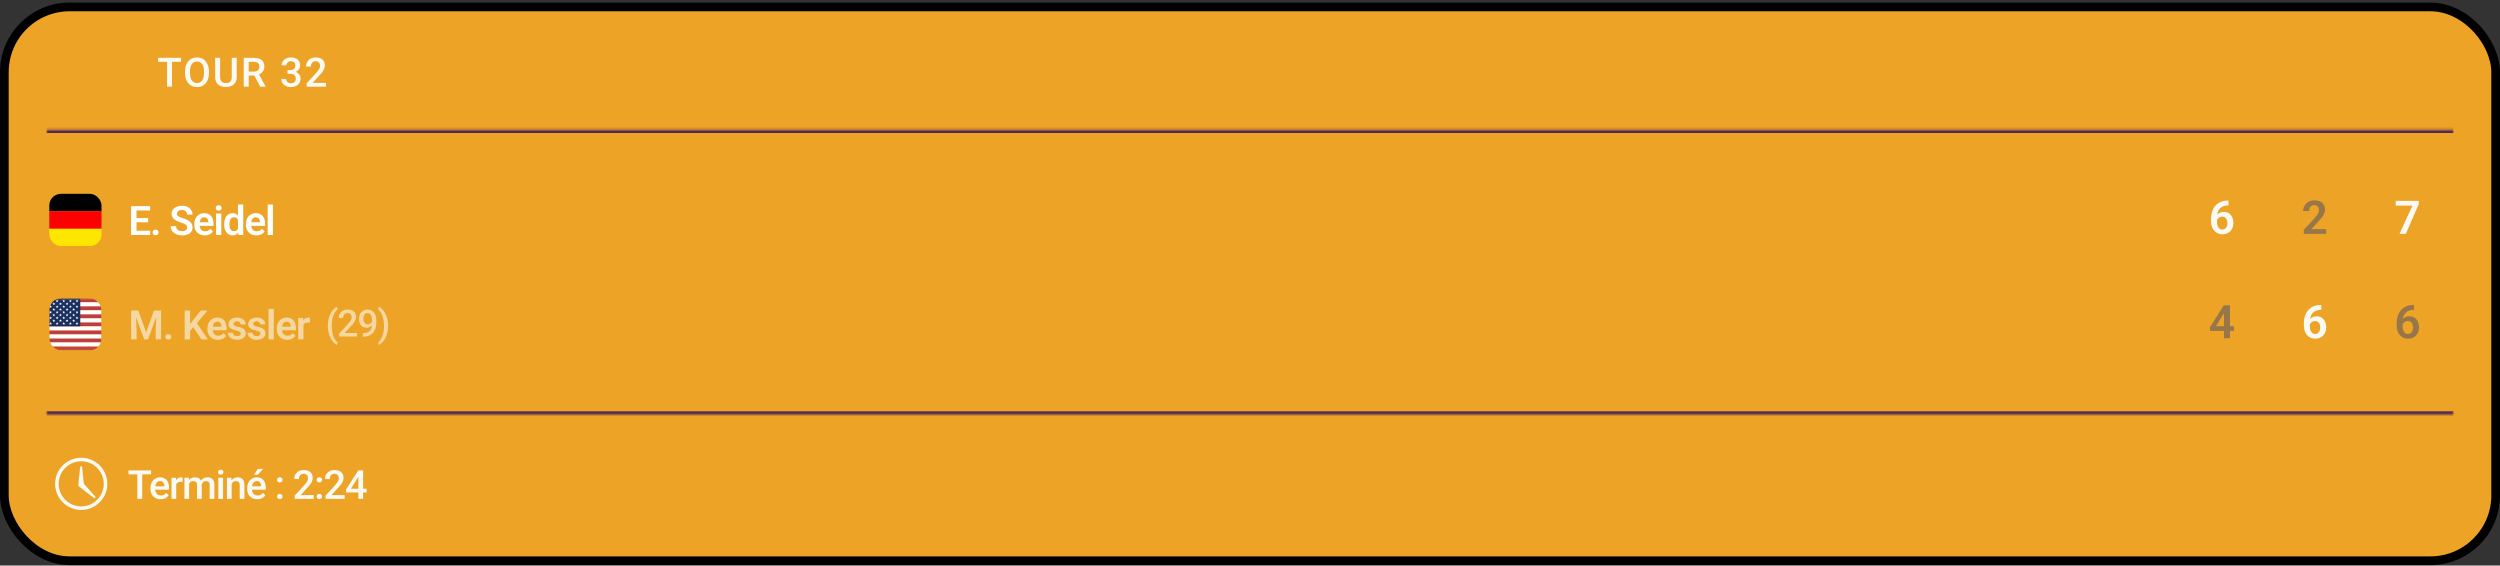 <svg width="862" height="195" viewBox="0 0 862 195" fill="none" xmlns="http://www.w3.org/2000/svg">
<rect x="0" y="0" width="862" height="195" fill="#333333" stroke="none"/>
<rect x="1.5" y="2.39" width="859" height="190.95" rx="22.5" fill="#EDA325"/>
<rect x="1.5" y="2.39" width="859" height="190.95" rx="22.5" stroke="black" stroke-width="3"/>
<path d="M59.305 19.937V29.89H57.603V19.937H59.305ZM62.429 19.937V21.304H54.507V19.937H62.429ZM72.047 24.64V25.187C72.047 25.939 71.949 26.613 71.753 27.21C71.557 27.808 71.277 28.316 70.912 28.735C70.552 29.154 70.119 29.475 69.613 29.699C69.108 29.918 68.547 30.027 67.932 30.027C67.321 30.027 66.763 29.918 66.257 29.699C65.756 29.475 65.32 29.154 64.951 28.735C64.582 28.316 64.295 27.808 64.09 27.21C63.889 26.613 63.789 25.939 63.789 25.187V24.64C63.789 23.888 63.889 23.216 64.09 22.623C64.29 22.026 64.573 21.518 64.938 21.099C65.307 20.675 65.742 20.354 66.243 20.135C66.749 19.912 67.307 19.8 67.918 19.8C68.533 19.8 69.094 19.912 69.6 20.135C70.106 20.354 70.541 20.675 70.905 21.099C71.27 21.518 71.55 22.026 71.746 22.623C71.947 23.216 72.047 23.888 72.047 24.64ZM70.331 25.187V24.627C70.331 24.07 70.276 23.581 70.167 23.157C70.062 22.728 69.905 22.371 69.695 22.084C69.49 21.792 69.237 21.573 68.937 21.427C68.636 21.277 68.296 21.202 67.918 21.202C67.54 21.202 67.203 21.277 66.906 21.427C66.61 21.573 66.357 21.792 66.148 22.084C65.942 22.371 65.785 22.728 65.676 23.157C65.567 23.581 65.512 24.07 65.512 24.627V25.187C65.512 25.743 65.567 26.235 65.676 26.664C65.785 27.092 65.945 27.454 66.154 27.75C66.369 28.042 66.624 28.263 66.92 28.414C67.216 28.559 67.553 28.632 67.932 28.632C68.315 28.632 68.654 28.559 68.95 28.414C69.246 28.263 69.497 28.042 69.702 27.75C69.907 27.454 70.062 27.092 70.167 26.664C70.276 26.235 70.331 25.743 70.331 25.187ZM79.908 19.937H81.617V26.588C81.617 27.345 81.453 27.978 81.125 28.489C80.796 28.999 80.35 29.384 79.785 29.644C79.224 29.899 78.598 30.027 77.905 30.027C77.189 30.027 76.551 29.899 75.991 29.644C75.43 29.384 74.988 28.999 74.665 28.489C74.346 27.978 74.186 27.345 74.186 26.588V19.937H75.895V26.588C75.895 27.067 75.977 27.461 76.141 27.771C76.305 28.076 76.538 28.302 76.838 28.448C77.139 28.594 77.495 28.666 77.905 28.666C78.315 28.666 78.668 28.594 78.964 28.448C79.265 28.302 79.498 28.076 79.662 27.771C79.826 27.461 79.908 27.067 79.908 26.588V19.937ZM84.043 19.937H87.564C88.32 19.937 88.965 20.051 89.498 20.279C90.031 20.507 90.439 20.844 90.722 21.291C91.009 21.733 91.152 22.279 91.152 22.931C91.152 23.428 91.061 23.865 90.879 24.244C90.697 24.622 90.439 24.941 90.106 25.201C89.774 25.456 89.377 25.654 88.917 25.795L88.397 26.048H85.232L85.219 24.688H87.591C88.001 24.688 88.343 24.615 88.616 24.469C88.89 24.323 89.095 24.125 89.231 23.875C89.373 23.619 89.443 23.332 89.443 23.013C89.443 22.667 89.375 22.366 89.238 22.111C89.106 21.851 88.901 21.653 88.623 21.516C88.345 21.375 87.992 21.304 87.564 21.304H85.759V29.89H84.043V19.937ZM89.724 29.89L87.386 25.419L89.184 25.413L91.556 29.801V29.89H89.724ZM99.142 24.169H100.127C100.51 24.169 100.826 24.102 101.077 23.97C101.332 23.838 101.521 23.656 101.644 23.423C101.767 23.191 101.829 22.924 101.829 22.623C101.829 22.309 101.772 22.04 101.658 21.817C101.549 21.589 101.38 21.414 101.152 21.291C100.929 21.168 100.644 21.106 100.298 21.106C100.006 21.106 99.742 21.165 99.505 21.284C99.272 21.398 99.088 21.562 98.951 21.776C98.814 21.985 98.746 22.236 98.746 22.528H97.092C97.092 21.999 97.231 21.53 97.509 21.12C97.787 20.709 98.165 20.388 98.643 20.156C99.126 19.919 99.669 19.8 100.27 19.8C100.913 19.8 101.474 19.907 101.952 20.122C102.435 20.331 102.811 20.646 103.08 21.065C103.349 21.484 103.483 22.004 103.483 22.623C103.483 22.906 103.417 23.193 103.285 23.485C103.153 23.776 102.957 24.043 102.697 24.285C102.437 24.522 102.114 24.715 101.726 24.866C101.339 25.012 100.89 25.084 100.38 25.084H99.142V24.169ZM99.142 25.454V24.551H100.38C100.963 24.551 101.46 24.62 101.87 24.756C102.285 24.893 102.622 25.082 102.882 25.324C103.141 25.561 103.331 25.832 103.449 26.137C103.572 26.442 103.634 26.766 103.634 27.108C103.634 27.573 103.549 27.988 103.381 28.352C103.217 28.712 102.982 29.017 102.677 29.268C102.371 29.519 102.014 29.708 101.603 29.835C101.198 29.963 100.756 30.027 100.277 30.027C99.849 30.027 99.439 29.968 99.047 29.849C98.655 29.731 98.304 29.555 97.994 29.323C97.684 29.086 97.438 28.792 97.256 28.441C97.078 28.085 96.989 27.675 96.989 27.21H98.637C98.637 27.507 98.705 27.769 98.842 27.997C98.983 28.22 99.179 28.395 99.43 28.523C99.685 28.651 99.976 28.714 100.305 28.714C100.651 28.714 100.949 28.653 101.2 28.53C101.451 28.407 101.642 28.224 101.774 27.983C101.911 27.741 101.979 27.45 101.979 27.108C101.979 26.721 101.904 26.406 101.754 26.165C101.603 25.923 101.389 25.745 101.111 25.631C100.833 25.513 100.505 25.454 100.127 25.454H99.142ZM112.397 28.578V29.89H105.725V28.762L108.965 25.228C109.321 24.827 109.601 24.481 109.806 24.189C110.011 23.897 110.155 23.635 110.237 23.403C110.323 23.166 110.367 22.936 110.367 22.712C110.367 22.398 110.307 22.122 110.189 21.885C110.075 21.644 109.906 21.455 109.683 21.318C109.46 21.177 109.188 21.106 108.869 21.106C108.5 21.106 108.19 21.186 107.94 21.345C107.689 21.505 107.5 21.726 107.372 22.008C107.245 22.286 107.181 22.605 107.181 22.965H105.534C105.534 22.387 105.666 21.858 105.93 21.379C106.194 20.896 106.577 20.514 107.078 20.231C107.58 19.944 108.184 19.8 108.89 19.8C109.555 19.8 110.12 19.912 110.585 20.135C111.05 20.359 111.403 20.675 111.645 21.085C111.891 21.496 112.014 21.981 112.014 22.541C112.014 22.851 111.964 23.159 111.864 23.464C111.763 23.77 111.62 24.075 111.433 24.38C111.251 24.681 111.034 24.984 110.784 25.29C110.533 25.59 110.257 25.896 109.956 26.206L107.803 28.578H112.397Z" fill="#FAFAF5"/>
<mask id="mask0_23_7526" style="mask-type:alpha" maskUnits="userSpaceOnUse" x="16" y="154" width="24" height="25">
<path d="M16.5 155.33H39.5V178.33H16.5V155.33Z" fill="#FAFAF5" stroke="#FAFAF5"/>
</mask>
<g mask="url(#mask0_23_7526)">
<path d="M28.302 160.83H27.643L27.003 167.22C26.985 167.425 27.073 167.621 27.239 167.752L32.535 171.83L33 171.397L28.908 166.796L28.302 160.83Z" fill="#FAFAF5"/>
<path d="M28 157.83C23.034 157.83 19 161.864 19 166.83C19 171.795 23.034 175.83 28 175.83C32.965 175.83 37 171.795 37 166.83C37 161.864 32.965 157.83 28 157.83ZM28 174.605C23.712 174.605 20.225 171.118 20.225 166.83C20.225 162.542 23.712 159.055 28 159.055C32.288 159.055 35.775 162.542 35.775 166.83C35.775 171.118 32.288 174.605 28 174.605Z" fill="#FAFAF5"/>
</g>
<path d="M49.027 162.202V172H47.351V162.202H49.027ZM52.102 162.202V163.548H44.303V162.202H52.102ZM55.376 172.135C54.838 172.135 54.351 172.047 53.916 171.872C53.485 171.693 53.117 171.444 52.812 171.125C52.512 170.807 52.281 170.432 52.119 170.001C51.958 169.571 51.877 169.106 51.877 168.609V168.339C51.877 167.77 51.96 167.254 52.126 166.792C52.292 166.33 52.523 165.935 52.819 165.607C53.115 165.275 53.465 165.022 53.869 164.847C54.273 164.672 54.71 164.585 55.181 164.585C55.701 164.585 56.157 164.672 56.547 164.847C56.937 165.022 57.26 165.269 57.516 165.587C57.776 165.901 57.969 166.276 58.095 166.711C58.225 167.146 58.29 167.626 58.29 168.151V168.844H52.664V167.68H56.688V167.552C56.679 167.26 56.621 166.987 56.513 166.731C56.41 166.475 56.251 166.269 56.036 166.112C55.82 165.955 55.533 165.876 55.174 165.876C54.905 165.876 54.665 165.935 54.454 166.051C54.248 166.164 54.075 166.327 53.936 166.543C53.797 166.758 53.689 167.018 53.613 167.323C53.541 167.624 53.505 167.963 53.505 168.339V168.609C53.505 168.927 53.548 169.223 53.633 169.497C53.723 169.766 53.853 170.001 54.024 170.203C54.194 170.405 54.4 170.564 54.643 170.681C54.885 170.793 55.161 170.849 55.47 170.849C55.861 170.849 56.208 170.771 56.513 170.614C56.818 170.457 57.083 170.235 57.307 169.948L58.162 170.775C58.005 171.004 57.801 171.224 57.55 171.435C57.298 171.641 56.991 171.809 56.628 171.939C56.269 172.07 55.852 172.135 55.376 172.135ZM60.763 166.105V172H59.142V164.719H60.689L60.763 166.105ZM62.991 164.672L62.977 166.179C62.879 166.161 62.771 166.148 62.654 166.139C62.542 166.13 62.43 166.125 62.318 166.125C62.04 166.125 61.795 166.166 61.584 166.247C61.373 166.323 61.196 166.435 61.053 166.583C60.914 166.727 60.806 166.902 60.73 167.108C60.654 167.314 60.609 167.545 60.595 167.801L60.225 167.828C60.225 167.37 60.27 166.946 60.36 166.556C60.449 166.166 60.584 165.823 60.763 165.527C60.947 165.23 61.176 164.999 61.45 164.833C61.728 164.667 62.049 164.585 62.412 164.585C62.511 164.585 62.616 164.593 62.728 164.611C62.845 164.629 62.932 164.65 62.991 164.672ZM65.209 166.199V172H63.587V164.719H65.114L65.209 166.199ZM64.946 168.09L64.394 168.084C64.394 167.581 64.457 167.117 64.583 166.691C64.708 166.265 64.892 165.894 65.135 165.58C65.377 165.262 65.677 165.017 66.036 164.847C66.4 164.672 66.819 164.585 67.295 164.585C67.627 164.585 67.929 164.634 68.203 164.733C68.481 164.827 68.721 164.977 68.923 165.183C69.129 165.39 69.286 165.654 69.394 165.977C69.506 166.3 69.562 166.691 69.562 167.148V172H67.941V167.29C67.941 166.935 67.887 166.657 67.779 166.455C67.676 166.253 67.526 166.11 67.328 166.025C67.135 165.935 66.904 165.89 66.635 165.89C66.33 165.89 66.07 165.948 65.855 166.065C65.644 166.182 65.471 166.341 65.336 166.543C65.202 166.745 65.103 166.978 65.04 167.243C64.978 167.507 64.946 167.79 64.946 168.09ZM69.461 167.66L68.701 167.828C68.701 167.388 68.761 166.973 68.883 166.583C69.008 166.188 69.19 165.843 69.428 165.547C69.67 165.246 69.968 165.011 70.323 164.84C70.677 164.67 71.083 164.585 71.541 164.585C71.913 164.585 72.245 164.636 72.537 164.739C72.833 164.838 73.084 164.995 73.29 165.21C73.497 165.426 73.654 165.706 73.761 166.051C73.869 166.392 73.923 166.805 73.923 167.29V172H72.294V167.283C72.294 166.915 72.24 166.63 72.133 166.428C72.03 166.226 71.882 166.087 71.689 166.011C71.496 165.93 71.265 165.89 70.996 165.89C70.744 165.89 70.522 165.937 70.329 166.031C70.141 166.121 69.982 166.249 69.852 166.415C69.722 166.576 69.623 166.762 69.556 166.973C69.493 167.184 69.461 167.413 69.461 167.66ZM76.908 164.719V172H75.279V164.719H76.908ZM75.172 162.808C75.172 162.561 75.252 162.357 75.414 162.196C75.58 162.03 75.809 161.947 76.1 161.947C76.387 161.947 76.614 162.03 76.78 162.196C76.946 162.357 77.029 162.561 77.029 162.808C77.029 163.05 76.946 163.252 76.78 163.414C76.614 163.575 76.387 163.656 76.1 163.656C75.809 163.656 75.58 163.575 75.414 163.414C75.252 163.252 75.172 163.05 75.172 162.808ZM79.873 166.274V172H78.251V164.719H79.778L79.873 166.274ZM79.583 168.09L79.058 168.084C79.063 167.568 79.135 167.094 79.274 166.664C79.417 166.233 79.615 165.863 79.866 165.553C80.121 165.244 80.427 165.006 80.781 164.84C81.135 164.67 81.53 164.585 81.965 164.585C82.315 164.585 82.631 164.634 82.914 164.733C83.201 164.827 83.446 164.982 83.647 165.197C83.854 165.412 84.011 165.693 84.118 166.038C84.226 166.379 84.28 166.798 84.28 167.296V172H82.652V167.29C82.652 166.94 82.6 166.664 82.497 166.462C82.398 166.256 82.252 166.11 82.059 166.025C81.871 165.935 81.635 165.89 81.353 165.89C81.075 165.89 80.826 165.948 80.606 166.065C80.386 166.182 80.2 166.341 80.047 166.543C79.899 166.745 79.785 166.978 79.704 167.243C79.624 167.507 79.583 167.79 79.583 168.09ZM88.725 172.135C88.187 172.135 87.7 172.047 87.265 171.872C86.834 171.693 86.466 171.444 86.161 171.125C85.861 170.807 85.63 170.432 85.468 170.001C85.307 169.571 85.226 169.106 85.226 168.609V168.339C85.226 167.77 85.309 167.254 85.475 166.792C85.641 166.33 85.872 165.935 86.168 165.607C86.464 165.275 86.814 165.022 87.218 164.847C87.622 164.672 88.059 164.585 88.53 164.585C89.05 164.585 89.506 164.672 89.896 164.847C90.286 165.022 90.609 165.269 90.865 165.587C91.125 165.901 91.318 166.276 91.444 166.711C91.574 167.146 91.639 167.626 91.639 168.151V168.844H86.013V167.68H90.037V167.552C90.028 167.26 89.97 166.987 89.862 166.731C89.759 166.475 89.6 166.269 89.385 166.112C89.169 165.955 88.882 165.876 88.523 165.876C88.254 165.876 88.014 165.935 87.803 166.051C87.597 166.164 87.424 166.327 87.285 166.543C87.146 166.758 87.038 167.018 86.962 167.323C86.89 167.624 86.855 167.963 86.855 168.339V168.609C86.855 168.927 86.897 169.223 86.982 169.497C87.072 169.766 87.202 170.001 87.373 170.203C87.543 170.405 87.749 170.564 87.992 170.681C88.234 170.793 88.51 170.849 88.819 170.849C89.21 170.849 89.557 170.771 89.862 170.614C90.168 170.457 90.432 170.235 90.656 169.948L91.511 170.775C91.354 171.004 91.15 171.224 90.899 171.435C90.647 171.641 90.34 171.809 89.977 171.939C89.618 172.07 89.201 172.135 88.725 172.135ZM87.595 163.69L88.907 161.664H90.737L88.907 163.69H87.595ZM95.516 171.193C95.516 170.941 95.601 170.73 95.772 170.56C95.942 170.385 96.173 170.298 96.465 170.298C96.761 170.298 96.992 170.385 97.158 170.56C97.328 170.73 97.414 170.941 97.414 171.193C97.414 171.444 97.328 171.655 97.158 171.825C96.992 171.996 96.761 172.081 96.465 172.081C96.173 172.081 95.942 171.996 95.772 171.825C95.601 171.655 95.516 171.444 95.516 171.193ZM95.523 165.459C95.523 165.208 95.608 164.997 95.778 164.827C95.949 164.652 96.18 164.564 96.472 164.564C96.768 164.564 96.999 164.652 97.165 164.827C97.335 164.997 97.42 165.208 97.42 165.459C97.42 165.711 97.335 165.921 97.165 166.092C96.999 166.262 96.768 166.348 96.472 166.348C96.18 166.348 95.949 166.262 95.778 166.092C95.608 165.921 95.523 165.711 95.523 165.459ZM108.195 170.708V172H101.627V170.89L104.817 167.411C105.167 167.016 105.443 166.675 105.644 166.388C105.846 166.101 105.988 165.843 106.068 165.614C106.154 165.381 106.196 165.154 106.196 164.934C106.196 164.625 106.138 164.353 106.021 164.12C105.909 163.882 105.743 163.696 105.523 163.562C105.304 163.423 105.037 163.353 104.723 163.353C104.359 163.353 104.054 163.432 103.807 163.589C103.561 163.746 103.375 163.963 103.249 164.241C103.123 164.515 103.061 164.829 103.061 165.183H101.439C101.439 164.614 101.569 164.093 101.829 163.622C102.089 163.147 102.466 162.77 102.96 162.492C103.453 162.209 104.047 162.068 104.743 162.068C105.398 162.068 105.954 162.178 106.412 162.398C106.869 162.617 107.217 162.929 107.455 163.333C107.697 163.737 107.818 164.214 107.818 164.766C107.818 165.071 107.769 165.374 107.67 165.675C107.571 165.975 107.43 166.276 107.246 166.576C107.067 166.872 106.853 167.171 106.607 167.471C106.36 167.767 106.089 168.068 105.793 168.373L103.673 170.708H108.195ZM109.154 171.193C109.154 170.941 109.24 170.73 109.41 170.56C109.58 170.385 109.812 170.298 110.103 170.298C110.399 170.298 110.63 170.385 110.796 170.56C110.967 170.73 111.052 170.941 111.052 171.193C111.052 171.444 110.967 171.655 110.796 171.825C110.63 171.996 110.399 172.081 110.103 172.081C109.812 172.081 109.58 171.996 109.41 171.825C109.24 171.655 109.154 171.444 109.154 171.193ZM109.161 165.459C109.161 165.208 109.246 164.997 109.417 164.827C109.587 164.652 109.818 164.564 110.11 164.564C110.406 164.564 110.637 164.652 110.803 164.827C110.973 164.997 111.059 165.208 111.059 165.459C111.059 165.711 110.973 165.921 110.803 166.092C110.637 166.262 110.406 166.348 110.11 166.348C109.818 166.348 109.587 166.262 109.417 166.092C109.246 165.921 109.161 165.711 109.161 165.459ZM118.821 170.708V172H112.254V170.89L115.443 167.411C115.793 167.016 116.069 166.675 116.271 166.388C116.473 166.101 116.614 165.843 116.695 165.614C116.78 165.381 116.823 165.154 116.823 164.934C116.823 164.625 116.764 164.353 116.648 164.12C116.536 163.882 116.37 163.696 116.15 163.562C115.93 163.423 115.663 163.353 115.349 163.353C114.986 163.353 114.681 163.432 114.434 163.589C114.187 163.746 114.001 163.963 113.875 164.241C113.75 164.515 113.687 164.829 113.687 165.183H112.065C112.065 164.614 112.195 164.093 112.456 163.622C112.716 163.147 113.093 162.77 113.586 162.492C114.079 162.209 114.674 162.068 115.369 162.068C116.024 162.068 116.58 162.178 117.038 162.398C117.496 162.617 117.843 162.929 118.081 163.333C118.323 163.737 118.444 164.214 118.444 164.766C118.444 165.071 118.395 165.374 118.296 165.675C118.198 165.975 118.056 166.276 117.872 166.576C117.693 166.872 117.48 167.171 117.233 167.471C116.986 167.767 116.715 168.068 116.419 168.373L114.299 170.708H118.821ZM126.416 168.508V169.8H119.35L119.296 168.824L123.522 162.202H124.821L123.414 164.611L120.985 168.508H126.416ZM125.191 162.202V172H123.569V162.202H125.191Z" fill="#FAFAF5"/>
<mask id="path-7-inside-1_23_7526" fill="white">
<path d="M16 44.83H846V142.83H16V44.83Z"/>
</mask>
<path d="M16 44.83V45.83H846V44.83V43.83H16V44.83ZM846 142.83V141.83H16V142.83V143.83H846V142.83Z" fill="#421959" mask="url(#path-7-inside-1_23_7526)"/>
<g clip-path="url(#clip0_23_7526)">
<g clip-path="url(#clip1_23_7526)">
<g clip-path="url(#clip2_23_7526)">
<g clip-path="url(#clip3_23_7526)">
<path fill-rule="evenodd" clip-rule="evenodd" d="M14 78.83H38V84.83H14V78.83Z" fill="#FFE600"/>
<path fill-rule="evenodd" clip-rule="evenodd" d="M14 66.83H38V72.83H14V66.83Z" fill="black"/>
<path fill-rule="evenodd" clip-rule="evenodd" d="M14 72.83H38V78.83H14V72.83Z" fill="#FF0000"/>
</g>
</g>
</g>
</g>
<g clip-path="url(#clip4_23_7526)">
<path d="M51.787 79.554V81.03H46.495V79.554H51.787ZM47.07 71.077V81.03H45.19V71.077H47.07ZM51.096 75.185V76.628H46.495V75.185H51.096ZM51.766 71.077V72.56H46.495V71.077H51.766ZM52.611 80.148C52.611 79.875 52.704 79.645 52.891 79.458C53.078 79.271 53.331 79.178 53.65 79.178C53.969 79.178 54.222 79.271 54.409 79.458C54.595 79.645 54.689 79.875 54.689 80.148C54.689 80.417 54.595 80.645 54.409 80.832C54.222 81.014 53.969 81.105 53.65 81.105C53.331 81.105 53.078 81.014 52.891 80.832C52.704 80.645 52.611 80.417 52.611 80.148ZM64.506 78.446C64.506 78.255 64.476 78.084 64.417 77.933C64.362 77.778 64.26 77.639 64.11 77.516C63.964 77.389 63.756 77.266 63.487 77.147C63.223 77.024 62.881 76.897 62.462 76.764C61.997 76.619 61.564 76.455 61.163 76.272C60.762 76.09 60.409 75.878 60.104 75.637C59.803 75.395 59.568 75.117 59.4 74.803C59.231 74.484 59.147 74.115 59.147 73.695C59.147 73.285 59.233 72.911 59.406 72.574C59.584 72.237 59.835 71.948 60.158 71.706C60.482 71.46 60.862 71.271 61.3 71.138C61.742 71.006 62.23 70.94 62.763 70.94C63.501 70.94 64.139 71.075 64.677 71.344C65.219 71.612 65.638 71.977 65.935 72.437C66.231 72.898 66.379 73.415 66.379 73.989H64.506C64.506 73.679 64.44 73.406 64.308 73.169C64.18 72.932 63.984 72.745 63.72 72.608C63.46 72.472 63.132 72.403 62.736 72.403C62.353 72.403 62.034 72.46 61.779 72.574C61.528 72.688 61.339 72.843 61.211 73.039C61.088 73.235 61.027 73.454 61.027 73.695C61.027 73.877 61.07 74.041 61.156 74.187C61.243 74.329 61.373 74.463 61.546 74.591C61.719 74.714 61.934 74.83 62.189 74.939C62.448 75.044 62.749 75.149 63.091 75.254C63.638 75.418 64.116 75.6 64.527 75.801C64.941 76.001 65.285 76.229 65.559 76.484C65.837 76.74 66.044 77.027 66.181 77.346C66.322 77.665 66.393 78.027 66.393 78.433C66.393 78.861 66.308 79.244 66.14 79.581C65.971 79.918 65.73 80.205 65.415 80.442C65.101 80.679 64.722 80.859 64.281 80.982C63.843 81.105 63.353 81.167 62.811 81.167C62.328 81.167 61.849 81.103 61.375 80.975C60.906 80.843 60.48 80.647 60.097 80.388C59.714 80.123 59.409 79.791 59.181 79.389C58.953 78.984 58.839 78.51 58.839 77.968H60.726C60.726 78.282 60.776 78.551 60.876 78.774C60.981 78.993 61.127 79.173 61.314 79.314C61.505 79.451 61.728 79.551 61.984 79.615C62.239 79.679 62.514 79.711 62.811 79.711C63.194 79.711 63.508 79.658 63.754 79.554C64.005 79.444 64.192 79.294 64.315 79.102C64.442 78.911 64.506 78.692 64.506 78.446ZM70.608 81.167C70.047 81.167 69.543 81.076 69.097 80.893C68.65 80.711 68.27 80.458 67.955 80.135C67.645 79.806 67.406 79.426 67.237 78.993C67.073 78.555 66.991 78.086 66.991 77.585V77.311C66.991 76.742 67.073 76.225 67.237 75.76C67.401 75.29 67.634 74.887 67.935 74.55C68.236 74.212 68.596 73.953 69.015 73.77C69.434 73.588 69.897 73.497 70.403 73.497C70.927 73.497 71.389 73.586 71.79 73.763C72.191 73.937 72.526 74.183 72.795 74.502C73.064 74.821 73.267 75.204 73.403 75.65C73.54 76.092 73.609 76.582 73.609 77.12V77.879H67.812V76.635H71.831V76.498C71.822 76.211 71.767 75.949 71.667 75.712C71.567 75.47 71.412 75.279 71.202 75.138C70.993 74.992 70.722 74.919 70.389 74.919C70.12 74.919 69.885 74.978 69.685 75.097C69.489 75.21 69.325 75.375 69.192 75.589C69.065 75.798 68.969 76.049 68.905 76.341C68.842 76.632 68.81 76.956 68.81 77.311V77.585C68.81 77.895 68.851 78.182 68.933 78.446C69.019 78.71 69.145 78.941 69.309 79.137C69.477 79.328 69.678 79.478 69.91 79.588C70.147 79.693 70.416 79.745 70.717 79.745C71.095 79.745 71.437 79.672 71.742 79.526C72.052 79.376 72.321 79.155 72.549 78.863L73.458 79.806C73.303 80.034 73.094 80.253 72.829 80.463C72.57 80.672 72.255 80.843 71.886 80.975C71.517 81.103 71.091 81.167 70.608 81.167ZM76.312 73.634V81.03H74.501V73.634H76.312ZM74.378 71.699C74.378 71.43 74.469 71.207 74.651 71.029C74.838 70.851 75.089 70.763 75.403 70.763C75.718 70.763 75.966 70.851 76.148 71.029C76.335 71.207 76.429 71.43 76.429 71.699C76.429 71.963 76.335 72.184 76.148 72.362C75.966 72.54 75.718 72.629 75.403 72.629C75.089 72.629 74.838 72.54 74.651 72.362C74.469 72.184 74.378 71.963 74.378 71.699ZM82.052 79.458V70.53H83.87V81.03H82.23L82.052 79.458ZM77.301 77.421V77.277C77.301 76.712 77.365 76.199 77.492 75.739C77.624 75.274 77.816 74.876 78.066 74.543C78.317 74.21 78.62 73.953 78.975 73.77C79.336 73.588 79.743 73.497 80.199 73.497C80.641 73.497 81.026 73.586 81.355 73.763C81.687 73.941 81.97 74.194 82.202 74.522C82.439 74.85 82.628 75.24 82.769 75.691C82.911 76.138 83.013 76.63 83.077 77.168V77.558C83.013 78.082 82.911 78.562 82.769 79C82.628 79.437 82.439 79.82 82.202 80.148C81.97 80.472 81.687 80.722 81.355 80.9C81.022 81.078 80.632 81.167 80.186 81.167C79.734 81.167 79.329 81.073 78.969 80.887C78.613 80.7 78.31 80.438 78.059 80.1C77.813 79.763 77.624 79.367 77.492 78.911C77.365 78.455 77.301 77.959 77.301 77.421ZM79.112 77.277V77.421C79.112 77.74 79.14 78.038 79.194 78.316C79.249 78.594 79.338 78.84 79.461 79.055C79.584 79.264 79.741 79.428 79.933 79.547C80.129 79.665 80.365 79.725 80.644 79.725C80.999 79.725 81.291 79.647 81.519 79.492C81.751 79.333 81.931 79.116 82.059 78.843C82.186 78.565 82.268 78.252 82.305 77.906V76.833C82.286 76.559 82.239 76.306 82.161 76.074C82.088 75.842 81.983 75.641 81.847 75.472C81.715 75.304 81.55 75.172 81.355 75.076C81.159 74.98 80.926 74.933 80.657 74.933C80.379 74.933 80.142 74.994 79.946 75.117C79.75 75.236 79.591 75.402 79.468 75.616C79.345 75.83 79.254 76.079 79.194 76.361C79.14 76.644 79.112 76.949 79.112 77.277ZM88.406 81.167C87.846 81.167 87.342 81.076 86.895 80.893C86.449 80.711 86.068 80.458 85.754 80.135C85.444 79.806 85.205 79.426 85.036 78.993C84.872 78.555 84.79 78.086 84.79 77.585V77.311C84.79 76.742 84.872 76.225 85.036 75.76C85.2 75.29 85.433 74.887 85.733 74.55C86.034 74.212 86.394 73.953 86.813 73.77C87.233 73.588 87.695 73.497 88.201 73.497C88.725 73.497 89.188 73.586 89.589 73.763C89.99 73.937 90.325 74.183 90.594 74.502C90.862 74.821 91.065 75.204 91.202 75.65C91.339 76.092 91.407 76.582 91.407 77.12V77.879H85.61V76.635H89.63V76.498C89.621 76.211 89.566 75.949 89.466 75.712C89.365 75.47 89.21 75.279 89.001 75.138C88.791 74.992 88.52 74.919 88.187 74.919C87.918 74.919 87.684 74.978 87.483 75.097C87.287 75.21 87.123 75.375 86.991 75.589C86.864 75.798 86.768 76.049 86.704 76.341C86.64 76.632 86.608 76.956 86.608 77.311V77.585C86.608 77.895 86.649 78.182 86.731 78.446C86.818 78.71 86.943 78.941 87.107 79.137C87.276 79.328 87.476 79.478 87.709 79.588C87.946 79.693 88.215 79.745 88.516 79.745C88.894 79.745 89.236 79.672 89.541 79.526C89.851 79.376 90.12 79.155 90.347 78.863L91.257 79.806C91.102 80.034 90.892 80.253 90.628 80.463C90.368 80.672 90.054 80.843 89.684 80.975C89.315 81.103 88.889 81.167 88.406 81.167ZM94.111 70.53V81.03H92.3V70.53H94.111Z" fill="white"/>
</g>
<path d="M768.097 69.161H768.378V70.825H768.245C767.615 70.825 767.061 70.922 766.581 71.115C766.107 71.307 765.712 71.578 765.394 71.927C765.081 72.271 764.844 72.68 764.683 73.154C764.521 73.622 764.441 74.135 764.441 74.693V76.536C764.441 76.969 764.485 77.349 764.574 77.677C764.667 78 764.795 78.273 764.956 78.497C765.123 78.716 765.316 78.88 765.534 78.99C765.758 79.099 766.003 79.154 766.269 79.154C766.534 79.154 766.774 79.099 766.988 78.99C767.201 78.88 767.383 78.727 767.534 78.529C767.691 78.325 767.808 78.088 767.886 77.818C767.969 77.547 768.011 77.25 768.011 76.927C768.011 76.609 767.972 76.315 767.894 76.044C767.816 75.773 767.701 75.536 767.55 75.333C767.399 75.125 767.212 74.966 766.988 74.857C766.769 74.742 766.519 74.685 766.238 74.685C765.873 74.685 765.548 74.771 765.261 74.943C764.975 75.109 764.748 75.328 764.581 75.599C764.415 75.87 764.324 76.156 764.308 76.458L763.613 76.115C763.639 75.672 763.732 75.266 763.894 74.896C764.061 74.526 764.282 74.203 764.558 73.927C764.839 73.651 765.17 73.437 765.55 73.286C765.936 73.135 766.363 73.06 766.831 73.06C767.373 73.06 767.847 73.164 768.253 73.372C768.659 73.575 768.995 73.854 769.261 74.208C769.532 74.562 769.735 74.971 769.87 75.435C770.006 75.893 770.074 76.377 770.074 76.888C770.074 77.435 769.985 77.945 769.808 78.419C769.636 78.893 769.386 79.307 769.058 79.661C768.73 80.016 768.334 80.292 767.87 80.49C767.407 80.687 766.886 80.786 766.308 80.786C765.699 80.786 765.152 80.672 764.667 80.443C764.188 80.213 763.777 79.896 763.433 79.49C763.089 79.083 762.826 78.609 762.644 78.068C762.462 77.526 762.37 76.94 762.37 76.31V75.482C762.37 74.591 762.493 73.763 762.738 72.997C762.982 72.232 763.344 71.562 763.824 70.99C764.308 70.411 764.907 69.963 765.62 69.646C766.334 69.323 767.159 69.161 768.097 69.161Z" fill="#FAFAF5"/>
<path opacity="0.6" d="M802.053 79.005V80.63H794.35V79.24L798.045 75.247C798.431 74.81 798.735 74.43 798.959 74.107C799.183 73.784 799.342 73.492 799.436 73.232C799.535 72.966 799.584 72.713 799.584 72.474C799.584 72.125 799.522 71.82 799.397 71.56C799.272 71.294 799.09 71.088 798.85 70.943C798.616 70.797 798.327 70.724 797.983 70.724C797.603 70.724 797.277 70.812 797.006 70.99C796.741 71.161 796.537 71.401 796.397 71.708C796.261 72.016 796.194 72.367 796.194 72.763H794.123C794.123 72.091 794.28 71.479 794.592 70.927C794.905 70.37 795.353 69.924 795.936 69.591C796.519 69.258 797.212 69.091 798.014 69.091C798.795 69.091 799.457 69.221 799.998 69.482C800.54 69.737 800.952 70.102 801.233 70.575C801.514 71.049 801.655 71.615 801.655 72.271C801.655 72.635 801.595 72.995 801.475 73.349C801.355 73.703 801.186 74.055 800.967 74.404C800.754 74.747 800.498 75.096 800.202 75.45C799.905 75.805 799.574 76.167 799.209 76.536L796.991 79.005H802.053Z" fill="#5E5861"/>
<path d="M833.995 69.255V70.38L829.527 80.63H827.347L831.816 70.88H826.034V69.255H833.995Z" fill="#FAFAF5"/>
<g clip-path="url(#clip5_23_7526)">
<g clip-path="url(#clip6_23_7526)">
<g clip-path="url(#clip7_23_7526)">
<g clip-path="url(#clip8_23_7526)">
<mask id="mask1_23_7526" style="mask-type:luminance" maskUnits="userSpaceOnUse" x="14" y="102" width="24" height="19">
<path d="M14 102.83H38V120.83H14V102.83Z" fill="white"/>
</mask>
<g mask="url(#mask1_23_7526)">
<path fill-rule="evenodd" clip-rule="evenodd" d="M14 102.83H48.2V104.215H14V102.83ZM14 105.599H48.2V106.984H14V105.599ZM14 108.369H48.2V109.753H14V108.369ZM14 111.138H48.2V112.523H14V111.138ZM14 113.907H48.2V115.292H14V113.907ZM14 116.676H48.2V118.061H14V116.676ZM14 119.446H48.2V120.83H14V119.446Z" fill="#BD3D44"/>
<path fill-rule="evenodd" clip-rule="evenodd" d="M14 104.215H48.2V105.599H14V104.215ZM14 106.984H48.2V108.369H14V106.984ZM14 109.753H48.2V111.138H14V109.753ZM14 112.523H48.2V113.907H14V112.523ZM14 115.292H48.2V116.676H14V115.292ZM14 118.061H48.2V119.446H14V118.061Z" fill="white"/>
<path fill-rule="evenodd" clip-rule="evenodd" d="M14 102.83H27.68V112.522H14V102.83Z" fill="#192F5D"/>
<path fill-rule="evenodd" clip-rule="evenodd" d="M15.14 103.245L15.264 103.628H15.667L15.341 103.865L15.466 104.248L15.14 104.011L14.814 104.248L14.939 103.865L14.613 103.628H15.016L15.14 103.245ZM17.42 103.245L17.544 103.628H17.947L17.622 103.865L17.746 104.248L17.42 104.011L17.094 104.248L17.219 103.865L16.893 103.628H17.296L17.42 103.245ZM19.7 103.245L19.825 103.628H20.227L19.901 103.865L20.026 104.248L19.7 104.011L19.374 104.248L19.499 103.865L19.173 103.628H19.576L19.7 103.245ZM21.98 103.245L22.105 103.628H22.507L22.181 103.865L22.306 104.248L21.98 104.011L21.654 104.248L21.779 103.865L21.453 103.628H21.856L21.98 103.245ZM24.26 103.245L24.385 103.628H24.787L24.462 103.865L24.586 104.248L24.26 104.011L23.934 104.248L24.059 103.865L23.733 103.628H24.136L24.26 103.245ZM26.54 103.245L26.665 103.628H27.067L26.742 103.865L26.866 104.248L26.54 104.011L26.214 104.248L26.339 103.865L26.013 103.628H26.416L26.54 103.245Z" fill="white"/>
<path fill-rule="evenodd" clip-rule="evenodd" d="M16.28 104.214L16.405 104.597H16.808L16.482 104.834L16.606 105.217L16.28 104.98L15.954 105.217L16.079 104.834L15.753 104.597H16.156L16.28 104.214ZM18.56 104.214L18.685 104.597H19.087L18.762 104.834L18.886 105.217L18.56 104.98L18.234 105.217L18.359 104.834L18.033 104.597H18.436L18.56 104.214ZM20.84 104.214L20.965 104.597H21.367L21.042 104.834L21.166 105.217L20.84 104.98L20.514 105.217L20.639 104.834L20.313 104.597H20.716L20.84 104.214ZM23.12 104.214L23.245 104.597H23.648L23.322 104.834L23.446 105.217L23.12 104.98L22.794 105.217L22.919 104.834L22.593 104.597H22.996L23.12 104.214ZM25.4 104.214L25.525 104.597H25.927L25.602 104.834L25.726 105.217L25.4 104.98L25.074 105.217L25.199 104.834L24.873 104.597H25.276L25.4 104.214Z" fill="white"/>
<path fill-rule="evenodd" clip-rule="evenodd" d="M15.14 105.183L15.264 105.567H15.667L15.341 105.803L15.466 106.186L15.14 105.95L14.814 106.186L14.939 105.803L14.613 105.567H15.016L15.14 105.183ZM17.42 105.183L17.544 105.567H17.947L17.622 105.803L17.746 106.186L17.42 105.95L17.094 106.186L17.219 105.803L16.893 105.567H17.296L17.42 105.183ZM19.7 105.183L19.825 105.567H20.227L19.901 105.803L20.026 106.186L19.7 105.95L19.374 106.186L19.499 105.803L19.173 105.567H19.576L19.7 105.183ZM21.98 105.183L22.105 105.567H22.507L22.181 105.803L22.306 106.186L21.98 105.95L21.654 106.186L21.779 105.803L21.453 105.567H21.856L21.98 105.183ZM24.26 105.183L24.385 105.567H24.787L24.462 105.803L24.586 106.186L24.26 105.95L23.934 106.186L24.059 105.803L23.733 105.567H24.136L24.26 105.183ZM26.54 105.183L26.665 105.567H27.067L26.742 105.803L26.866 106.186L26.54 105.95L26.214 106.186L26.339 105.803L26.013 105.567H26.416L26.54 105.183Z" fill="white"/>
<path fill-rule="evenodd" clip-rule="evenodd" d="M16.28 106.153L16.405 106.536H16.808L16.482 106.773L16.606 107.156L16.28 106.919L15.954 107.156L16.079 106.773L15.753 106.536H16.156L16.28 106.153ZM18.56 106.153L18.685 106.536H19.087L18.762 106.773L18.886 107.156L18.56 106.919L18.234 107.156L18.359 106.773L18.033 106.536H18.436L18.56 106.153ZM20.84 106.153L20.965 106.536H21.367L21.042 106.773L21.166 107.156L20.84 106.919L20.514 107.156L20.639 106.773L20.313 106.536H20.716L20.84 106.153ZM23.12 106.153L23.245 106.536H23.648L23.322 106.773L23.446 107.156L23.12 106.919L22.794 107.156L22.919 106.773L22.593 106.536H22.996L23.12 106.153ZM25.4 106.153L25.525 106.536H25.927L25.602 106.773L25.726 107.156L25.4 106.919L25.074 107.156L25.199 106.773L24.873 106.536H25.276L25.4 106.153Z" fill="white"/>
<path fill-rule="evenodd" clip-rule="evenodd" d="M15.14 107.122L15.264 107.505H15.667L15.341 107.742L15.466 108.125L15.14 107.888L14.814 108.125L14.939 107.742L14.613 107.505H15.016L15.14 107.122ZM17.42 107.122L17.544 107.505H17.947L17.622 107.742L17.746 108.125L17.42 107.888L17.094 108.125L17.219 107.742L16.893 107.505H17.296L17.42 107.122ZM19.7 107.122L19.825 107.505H20.227L19.901 107.742L20.026 108.125L19.7 107.888L19.374 108.125L19.499 107.742L19.173 107.505H19.576L19.7 107.122ZM21.98 107.122L22.105 107.505H22.507L22.181 107.742L22.306 108.125L21.98 107.888L21.654 108.125L21.779 107.742L21.453 107.505H21.856L21.98 107.122ZM24.26 107.122L24.385 107.505H24.787L24.462 107.742L24.586 108.125L24.26 107.888L23.934 108.125L24.059 107.742L23.733 107.505H24.136L24.26 107.122ZM26.54 107.122L26.665 107.505H27.067L26.742 107.742L26.866 108.125L26.54 107.888L26.214 108.125L26.339 107.742L26.013 107.505H26.416L26.54 107.122Z" fill="white"/>
<path fill-rule="evenodd" clip-rule="evenodd" d="M16.28 108.091L16.405 108.474H16.808L16.482 108.711L16.606 109.094L16.28 108.857L15.954 109.094L16.079 108.711L15.753 108.474H16.156L16.28 108.091ZM18.56 108.091L18.685 108.474H19.087L18.762 108.711L18.886 109.094L18.56 108.857L18.234 109.094L18.359 108.711L18.033 108.474H18.436L18.56 108.091ZM20.84 108.091L20.965 108.474H21.367L21.042 108.711L21.166 109.094L20.84 108.857L20.514 109.094L20.639 108.711L20.313 108.474H20.716L20.84 108.091ZM23.12 108.091L23.245 108.474H23.648L23.322 108.711L23.446 109.094L23.12 108.857L22.794 109.094L22.919 108.711L22.593 108.474H22.996L23.12 108.091ZM25.4 108.091L25.525 108.474H25.927L25.602 108.711L25.726 109.094L25.4 108.857L25.074 109.094L25.199 108.711L24.873 108.474H25.276L25.4 108.091Z" fill="white"/>
<path fill-rule="evenodd" clip-rule="evenodd" d="M15.14 109.06L15.264 109.443H15.667L15.341 109.68L15.466 110.063L15.14 109.827L14.814 110.063L14.939 109.68L14.613 109.443H15.016L15.14 109.06ZM17.42 109.06L17.544 109.443H17.947L17.622 109.68L17.746 110.063L17.42 109.827L17.094 110.063L17.219 109.68L16.893 109.443H17.296L17.42 109.06ZM19.7 109.06L19.825 109.443H20.227L19.901 109.68L20.026 110.063L19.7 109.827L19.374 110.063L19.499 109.68L19.173 109.443H19.576L19.7 109.06ZM21.98 109.06L22.105 109.443H22.507L22.181 109.68L22.306 110.063L21.98 109.827L21.654 110.063L21.779 109.68L21.453 109.443H21.856L21.98 109.06ZM24.26 109.06L24.385 109.443H24.787L24.462 109.68L24.586 110.063L24.26 109.827L23.934 110.063L24.059 109.68L23.733 109.443H24.136L24.26 109.06ZM26.54 109.06L26.665 109.443H27.067L26.742 109.68L26.866 110.063L26.54 109.827L26.214 110.063L26.339 109.68L26.013 109.443H26.416L26.54 109.06Z" fill="white"/>
<path fill-rule="evenodd" clip-rule="evenodd" d="M16.28 110.03L16.405 110.413H16.808L16.482 110.65L16.606 111.033L16.28 110.796L15.954 111.033L16.079 110.65L15.753 110.413H16.156L16.28 110.03ZM18.56 110.03L18.685 110.413H19.087L18.762 110.65L18.886 111.033L18.56 110.796L18.234 111.033L18.359 110.65L18.033 110.413H18.436L18.56 110.03ZM20.84 110.03L20.965 110.413H21.367L21.042 110.65L21.166 111.033L20.84 110.796L20.514 111.033L20.639 110.65L20.313 110.413H20.716L20.84 110.03ZM23.12 110.03L23.245 110.413H23.648L23.322 110.65L23.446 111.033L23.12 110.796L22.794 111.033L22.919 110.65L22.593 110.413H22.996L23.12 110.03ZM25.4 110.03L25.525 110.413H25.927L25.602 110.65L25.726 111.033L25.4 110.796L25.074 111.033L25.199 110.65L24.873 110.413H25.276L25.4 110.03Z" fill="white"/>
<path fill-rule="evenodd" clip-rule="evenodd" d="M15.14 110.999L15.264 111.382H15.667L15.341 111.619L15.466 112.002L15.14 111.765L14.814 112.002L14.939 111.619L14.613 111.382H15.016L15.14 110.999ZM17.42 110.999L17.544 111.382H17.947L17.622 111.619L17.746 112.002L17.42 111.765L17.094 112.002L17.219 111.619L16.893 111.382H17.296L17.42 110.999ZM19.7 110.999L19.825 111.382H20.227L19.901 111.619L20.026 112.002L19.7 111.765L19.374 112.002L19.499 111.619L19.173 111.382H19.576L19.7 110.999ZM21.98 110.999L22.105 111.382H22.507L22.181 111.619L22.306 112.002L21.98 111.765L21.654 112.002L21.779 111.619L21.453 111.382H21.856L21.98 110.999ZM24.26 110.999L24.385 111.382H24.787L24.462 111.619L24.586 112.002L24.26 111.765L23.934 112.002L24.059 111.619L23.733 111.382H24.136L24.26 110.999ZM26.54 110.999L26.665 111.382H27.067L26.742 111.619L26.866 112.002L26.54 111.765L26.214 112.002L26.339 111.619L26.013 111.382H26.416L26.54 110.999Z" fill="white"/>
</g>
</g>
</g>
</g>
</g>
<g opacity="0.6" clip-path="url(#clip9_23_7526)">
<path d="M46.041 107.077H47.668L50.389 114.569L53.103 107.077H54.737L51.038 117.03H49.733L46.041 107.077ZM45.221 107.077H46.814L47.101 113.961V117.03H45.221V107.077ZM53.957 107.077H55.557V117.03H53.677V113.961L53.957 107.077ZM56.989 116.148C56.989 115.875 57.083 115.645 57.27 115.458C57.457 115.271 57.709 115.178 58.029 115.178C58.348 115.178 58.6 115.271 58.787 115.458C58.974 115.645 59.068 115.875 59.068 116.148C59.068 116.417 58.974 116.645 58.787 116.832C58.6 117.014 58.348 117.105 58.029 117.105C57.709 117.105 57.457 117.014 57.27 116.832C57.083 116.645 56.989 116.417 56.989 116.148ZM65.556 107.077V117.03H63.676V107.077H65.556ZM71.53 107.077L67.538 111.931L65.255 114.371L64.92 112.546L66.506 110.488L69.227 107.077H71.53ZM69.439 117.03L66.342 112.368L67.689 111.151L71.674 117.03H69.439ZM75.137 117.167C74.576 117.167 74.073 117.076 73.626 116.893C73.179 116.711 72.799 116.458 72.484 116.135C72.174 115.807 71.935 115.426 71.767 114.993C71.603 114.556 71.52 114.086 71.52 113.585V113.311C71.52 112.742 71.603 112.224 71.767 111.76C71.931 111.29 72.163 110.887 72.464 110.55C72.765 110.212 73.125 109.953 73.544 109.77C73.963 109.588 74.426 109.497 74.932 109.497C75.456 109.497 75.918 109.586 76.319 109.764C76.72 109.937 77.055 110.183 77.324 110.502C77.593 110.821 77.796 111.204 77.933 111.65C78.069 112.092 78.138 112.582 78.138 113.12V113.879H72.341V112.635H76.36V112.498C76.351 112.211 76.296 111.949 76.196 111.712C76.096 111.47 75.941 111.279 75.731 111.138C75.522 110.992 75.251 110.919 74.918 110.919C74.649 110.919 74.414 110.978 74.214 111.097C74.018 111.21 73.854 111.375 73.722 111.589C73.594 111.798 73.498 112.049 73.435 112.341C73.371 112.632 73.339 112.956 73.339 113.311V113.585C73.339 113.895 73.38 114.182 73.462 114.446C73.549 114.71 73.674 114.941 73.838 115.137C74.007 115.328 74.207 115.478 74.439 115.588C74.676 115.693 74.945 115.745 75.246 115.745C75.624 115.745 75.966 115.672 76.272 115.526C76.581 115.376 76.85 115.155 77.078 114.863L77.987 115.807C77.832 116.034 77.623 116.253 77.358 116.463C77.099 116.672 76.784 116.843 76.415 116.975C76.046 117.103 75.62 117.167 75.137 117.167ZM82.995 115.007C82.995 114.852 82.954 114.713 82.872 114.59C82.79 114.467 82.635 114.355 82.407 114.255C82.184 114.15 81.856 114.052 81.423 113.961C81.04 113.879 80.687 113.776 80.363 113.653C80.04 113.53 79.762 113.382 79.529 113.209C79.297 113.031 79.115 112.824 78.982 112.587C78.855 112.345 78.791 112.067 78.791 111.753C78.791 111.447 78.857 111.16 78.989 110.891C79.121 110.618 79.313 110.379 79.563 110.174C79.814 109.964 80.119 109.8 80.479 109.682C80.839 109.558 81.245 109.497 81.696 109.497C82.325 109.497 82.865 109.599 83.316 109.805C83.772 110.01 84.121 110.292 84.362 110.652C84.604 111.008 84.725 111.409 84.725 111.855H82.92C82.92 111.659 82.874 111.482 82.783 111.322C82.697 111.163 82.562 111.035 82.38 110.939C82.198 110.839 81.967 110.789 81.689 110.789C81.439 110.789 81.227 110.83 81.054 110.912C80.885 110.994 80.757 111.101 80.671 111.233C80.584 111.365 80.541 111.511 80.541 111.671C80.541 111.789 80.564 111.896 80.609 111.992C80.659 112.083 80.739 112.168 80.849 112.245C80.958 112.322 81.106 112.393 81.293 112.457C81.484 112.521 81.719 112.582 81.997 112.641C82.548 112.751 83.029 112.897 83.439 113.079C83.854 113.257 84.178 113.494 84.41 113.79C84.642 114.086 84.759 114.464 84.759 114.925C84.759 115.253 84.688 115.554 84.547 115.827C84.406 116.096 84.2 116.331 83.932 116.531C83.663 116.732 83.341 116.889 82.968 117.003C82.594 117.112 82.172 117.167 81.703 117.167C81.024 117.167 80.45 117.046 79.98 116.805C79.511 116.558 79.156 116.249 78.914 115.875C78.672 115.497 78.552 115.105 78.552 114.699H80.281C80.295 114.986 80.372 115.216 80.514 115.39C80.655 115.563 80.833 115.688 81.047 115.766C81.266 115.838 81.496 115.875 81.737 115.875C82.011 115.875 82.241 115.838 82.428 115.766C82.615 115.688 82.756 115.585 82.852 115.458C82.947 115.326 82.995 115.175 82.995 115.007ZM89.78 115.007C89.78 114.852 89.739 114.713 89.657 114.59C89.575 114.467 89.42 114.355 89.192 114.255C88.969 114.15 88.641 114.052 88.208 113.961C87.825 113.879 87.472 113.776 87.148 113.653C86.825 113.53 86.547 113.382 86.314 113.209C86.082 113.031 85.9 112.824 85.767 112.587C85.64 112.345 85.576 112.067 85.576 111.753C85.576 111.447 85.642 111.16 85.774 110.891C85.906 110.618 86.098 110.379 86.349 110.174C86.599 109.964 86.904 109.8 87.264 109.682C87.624 109.558 88.03 109.497 88.481 109.497C89.11 109.497 89.65 109.599 90.101 109.805C90.557 110.01 90.906 110.292 91.147 110.652C91.389 111.008 91.51 111.409 91.51 111.855H89.705C89.705 111.659 89.659 111.482 89.568 111.322C89.482 111.163 89.347 111.035 89.165 110.939C88.983 110.839 88.752 110.789 88.475 110.789C88.224 110.789 88.012 110.83 87.839 110.912C87.67 110.994 87.543 111.101 87.456 111.233C87.369 111.365 87.326 111.511 87.326 111.671C87.326 111.789 87.349 111.896 87.394 111.992C87.445 112.083 87.524 112.168 87.634 112.245C87.743 112.322 87.891 112.393 88.078 112.457C88.269 112.521 88.504 112.582 88.782 112.641C89.334 112.751 89.814 112.897 90.225 113.079C90.639 113.257 90.963 113.494 91.195 113.79C91.428 114.086 91.544 114.464 91.544 114.925C91.544 115.253 91.473 115.554 91.332 115.827C91.191 116.096 90.986 116.331 90.717 116.531C90.448 116.732 90.126 116.889 89.753 117.003C89.379 117.112 88.957 117.167 88.488 117.167C87.809 117.167 87.235 117.046 86.766 116.805C86.296 116.558 85.941 116.249 85.699 115.875C85.457 115.497 85.337 115.105 85.337 114.699H87.066C87.08 114.986 87.157 115.216 87.299 115.39C87.44 115.563 87.618 115.688 87.832 115.766C88.051 115.838 88.281 115.875 88.522 115.875C88.796 115.875 89.026 115.838 89.213 115.766C89.4 115.688 89.541 115.585 89.637 115.458C89.732 115.326 89.78 115.175 89.78 115.007ZM94.412 106.53V117.03H92.6V106.53H94.412ZM99.037 117.167C98.476 117.167 97.973 117.076 97.526 116.893C97.079 116.711 96.699 116.458 96.385 116.135C96.075 115.807 95.835 115.426 95.667 114.993C95.503 114.556 95.421 114.086 95.421 113.585V113.311C95.421 112.742 95.503 112.224 95.667 111.76C95.831 111.29 96.063 110.887 96.364 110.55C96.665 110.212 97.025 109.953 97.444 109.77C97.863 109.588 98.326 109.497 98.832 109.497C99.356 109.497 99.818 109.586 100.219 109.764C100.62 109.937 100.955 110.183 101.224 110.502C101.493 110.821 101.696 111.204 101.833 111.65C101.969 112.092 102.038 112.582 102.038 113.12V113.879H96.241V112.635H100.26V112.498C100.251 112.211 100.197 111.949 100.096 111.712C99.996 111.47 99.841 111.279 99.632 111.138C99.422 110.992 99.151 110.919 98.818 110.919C98.549 110.919 98.314 110.978 98.114 111.097C97.918 111.21 97.754 111.375 97.622 111.589C97.494 111.798 97.398 112.049 97.335 112.341C97.271 112.632 97.239 112.956 97.239 113.311V113.585C97.239 113.895 97.28 114.182 97.362 114.446C97.449 114.71 97.574 114.941 97.738 115.137C97.907 115.328 98.107 115.478 98.34 115.588C98.576 115.693 98.845 115.745 99.146 115.745C99.524 115.745 99.866 115.672 100.172 115.526C100.481 115.376 100.75 115.155 100.978 114.863L101.887 115.807C101.732 116.034 101.523 116.253 101.258 116.463C100.999 116.672 100.684 116.843 100.315 116.975C99.946 117.103 99.52 117.167 99.037 117.167ZM104.632 111.144V117.03H102.828V109.634H104.537L104.632 111.144ZM106.881 109.586L106.854 111.267C106.754 111.249 106.64 111.236 106.512 111.226C106.389 111.217 106.273 111.213 106.164 111.213C105.886 111.213 105.642 111.252 105.432 111.329C105.223 111.402 105.047 111.509 104.906 111.65C104.769 111.792 104.664 111.965 104.591 112.17C104.518 112.37 104.477 112.598 104.468 112.853L104.079 112.806C104.079 112.336 104.127 111.901 104.222 111.5C104.318 111.099 104.457 110.748 104.639 110.447C104.822 110.146 105.049 109.914 105.323 109.75C105.601 109.581 105.92 109.497 106.28 109.497C106.38 109.497 106.487 109.506 106.601 109.524C106.72 109.538 106.813 109.558 106.881 109.586Z" fill="#FAFAF5"/>
</g>
<path opacity="0.6" d="M113.029 112.407V112.299C113.029 111.4 113.126 110.585 113.319 109.854C113.517 109.119 113.773 108.476 114.088 107.926C114.403 107.371 114.739 106.913 115.096 106.552C115.458 106.187 115.804 105.924 116.136 105.764L116.439 106.634C116.195 106.815 115.951 107.065 115.707 107.384C115.468 107.703 115.247 108.096 115.046 108.562C114.848 109.025 114.689 109.567 114.567 110.188C114.449 110.806 114.39 111.505 114.39 112.287V112.419C114.39 113.201 114.449 113.902 114.567 114.524C114.689 115.142 114.848 115.684 115.046 116.15C115.247 116.616 115.468 117.011 115.707 117.335C115.951 117.662 116.195 117.923 116.439 118.116L116.136 118.948C115.804 118.784 115.458 118.519 115.096 118.154C114.739 117.793 114.403 117.335 114.088 116.78C113.773 116.23 113.517 115.589 113.319 114.858C113.126 114.123 113.029 113.306 113.029 112.407ZM123.114 114.82V116.03H116.964V114.99L119.951 111.732C120.279 111.363 120.537 111.043 120.726 110.774C120.915 110.506 121.047 110.264 121.123 110.05C121.203 109.831 121.243 109.619 121.243 109.413C121.243 109.123 121.188 108.869 121.079 108.651C120.974 108.428 120.818 108.254 120.613 108.128C120.407 107.997 120.157 107.932 119.863 107.932C119.522 107.932 119.237 108.006 119.006 108.153C118.775 108.3 118.6 108.504 118.483 108.764C118.365 109.02 118.306 109.314 118.306 109.646H116.787C116.787 109.113 116.909 108.625 117.153 108.184C117.397 107.739 117.749 107.386 118.212 107.126C118.674 106.861 119.23 106.729 119.882 106.729C120.495 106.729 121.016 106.832 121.444 107.037C121.873 107.243 122.199 107.535 122.421 107.913C122.648 108.291 122.762 108.739 122.762 109.256C122.762 109.541 122.715 109.825 122.623 110.106C122.53 110.388 122.398 110.669 122.226 110.951C122.058 111.228 121.858 111.508 121.627 111.789C121.396 112.066 121.142 112.348 120.865 112.633L118.88 114.82H123.114ZM125.102 114.833H125.228C125.808 114.833 126.291 114.757 126.677 114.606C127.068 114.45 127.379 114.236 127.61 113.963C127.841 113.69 128.007 113.369 128.108 112.999C128.209 112.629 128.259 112.228 128.259 111.795V110.214C128.259 109.84 128.219 109.512 128.139 109.23C128.064 108.945 127.954 108.707 127.812 108.518C127.673 108.325 127.511 108.18 127.326 108.083C127.146 107.987 126.95 107.939 126.74 107.939C126.509 107.939 126.301 107.991 126.116 108.096C125.936 108.197 125.782 108.338 125.656 108.518C125.534 108.695 125.44 108.903 125.373 109.142C125.31 109.377 125.278 109.63 125.278 109.898C125.278 110.15 125.308 110.394 125.366 110.629C125.429 110.861 125.522 111.066 125.644 111.247C125.766 111.428 125.919 111.571 126.104 111.676C126.289 111.781 126.505 111.833 126.753 111.833C126.988 111.833 127.204 111.789 127.402 111.701C127.599 111.608 127.772 111.484 127.919 111.329C128.066 111.174 128.181 110.999 128.265 110.806C128.349 110.613 128.396 110.415 128.404 110.214L128.984 110.39C128.984 110.709 128.916 111.024 128.782 111.335C128.652 111.642 128.469 111.923 128.234 112.18C128.003 112.432 127.732 112.633 127.421 112.785C127.114 112.936 126.78 113.012 126.419 113.012C125.982 113.012 125.595 112.93 125.259 112.766C124.927 112.598 124.65 112.371 124.427 112.085C124.209 111.799 124.045 111.472 123.936 111.102C123.827 110.732 123.772 110.344 123.772 109.936C123.772 109.495 123.839 109.081 123.974 108.695C124.108 108.308 124.304 107.968 124.56 107.674C124.816 107.376 125.127 107.145 125.492 106.981C125.862 106.813 126.28 106.729 126.747 106.729C127.242 106.729 127.677 106.825 128.051 107.018C128.425 107.212 128.74 107.479 128.996 107.819C129.253 108.159 129.446 108.554 129.576 109.004C129.706 109.453 129.771 109.936 129.771 110.453V110.989C129.771 111.531 129.723 112.054 129.626 112.558C129.53 113.058 129.372 113.522 129.154 113.951C128.94 114.375 128.656 114.749 128.303 115.072C127.954 115.392 127.526 115.642 127.018 115.822C126.513 115.999 125.921 116.087 125.24 116.087H125.102V114.833ZM133.813 112.299V112.407C133.813 113.293 133.712 114.102 133.511 114.833C133.313 115.564 133.055 116.207 132.736 116.761C132.42 117.316 132.078 117.778 131.708 118.148C131.343 118.517 130.992 118.784 130.656 118.948L130.347 118.116C130.591 117.931 130.832 117.677 131.072 117.354C131.316 117.034 131.536 116.637 131.734 116.162C131.935 115.692 132.095 115.146 132.212 114.524C132.334 113.902 132.395 113.201 132.395 112.419V112.287C132.395 111.505 132.332 110.804 132.206 110.182C132.084 109.556 131.921 109.01 131.715 108.544C131.509 108.073 131.286 107.676 131.047 107.352C130.807 107.029 130.574 106.777 130.347 106.596L130.656 105.764C130.992 105.924 131.343 106.189 131.708 106.558C132.078 106.928 132.42 107.392 132.736 107.951C133.055 108.506 133.313 109.148 133.511 109.88C133.712 110.611 133.813 111.417 133.813 112.299Z" fill="#FAFAF5"/>
<path opacity="0.6" d="M770.244 112.482V114.107H762.048L761.962 112.857L766.783 105.255H768.431L766.65 108.279L764.064 112.482H770.244ZM768.892 105.255V116.63H766.822V105.255H768.892Z" fill="#5E5861"/>
<path d="M800.097 105.161H800.378V106.825H800.245C799.615 106.825 799.061 106.922 798.581 107.115C798.107 107.307 797.712 107.578 797.394 107.927C797.081 108.271 796.844 108.68 796.683 109.154C796.521 109.622 796.441 110.135 796.441 110.693V112.536C796.441 112.969 796.485 113.349 796.574 113.677C796.667 114 796.795 114.273 796.956 114.497C797.123 114.716 797.316 114.88 797.534 114.99C797.758 115.099 798.003 115.154 798.269 115.154C798.534 115.154 798.774 115.099 798.988 114.99C799.201 114.88 799.383 114.726 799.534 114.529C799.691 114.325 799.808 114.088 799.886 113.818C799.969 113.547 800.011 113.25 800.011 112.927C800.011 112.609 799.972 112.315 799.894 112.044C799.816 111.773 799.701 111.536 799.55 111.333C799.399 111.125 799.212 110.966 798.988 110.857C798.769 110.742 798.519 110.685 798.238 110.685C797.873 110.685 797.548 110.771 797.261 110.943C796.975 111.109 796.748 111.328 796.581 111.599C796.415 111.87 796.324 112.156 796.308 112.458L795.613 112.115C795.639 111.672 795.732 111.266 795.894 110.896C796.061 110.526 796.282 110.203 796.558 109.927C796.839 109.651 797.17 109.437 797.55 109.286C797.936 109.135 798.363 109.06 798.831 109.06C799.373 109.06 799.847 109.164 800.253 109.372C800.659 109.575 800.995 109.854 801.261 110.208C801.532 110.562 801.735 110.971 801.87 111.435C802.006 111.893 802.074 112.378 802.074 112.888C802.074 113.435 801.985 113.945 801.808 114.419C801.636 114.893 801.386 115.307 801.058 115.661C800.73 116.016 800.334 116.292 799.87 116.49C799.407 116.687 798.886 116.786 798.308 116.786C797.699 116.786 797.152 116.672 796.667 116.443C796.188 116.213 795.777 115.896 795.433 115.49C795.089 115.083 794.826 114.609 794.644 114.068C794.462 113.526 794.37 112.94 794.37 112.31V111.482C794.37 110.591 794.493 109.763 794.738 108.997C794.982 108.232 795.344 107.562 795.824 106.99C796.308 106.411 796.907 105.963 797.62 105.646C798.334 105.323 799.159 105.161 800.097 105.161Z" fill="#FAFAF5"/>
<path opacity="0.6" d="M832.097 105.161H832.378V106.825H832.245C831.615 106.825 831.061 106.922 830.581 107.115C830.107 107.307 829.712 107.578 829.394 107.927C829.081 108.271 828.844 108.68 828.683 109.154C828.521 109.622 828.441 110.135 828.441 110.693V112.536C828.441 112.969 828.485 113.349 828.574 113.677C828.667 114 828.795 114.273 828.956 114.497C829.123 114.716 829.316 114.88 829.534 114.99C829.758 115.099 830.003 115.154 830.269 115.154C830.534 115.154 830.774 115.099 830.988 114.99C831.201 114.88 831.383 114.726 831.534 114.529C831.691 114.325 831.808 114.088 831.886 113.818C831.969 113.547 832.011 113.25 832.011 112.927C832.011 112.609 831.972 112.315 831.894 112.044C831.816 111.773 831.701 111.536 831.55 111.333C831.399 111.125 831.212 110.966 830.988 110.857C830.769 110.742 830.519 110.685 830.238 110.685C829.873 110.685 829.548 110.771 829.261 110.943C828.975 111.109 828.748 111.328 828.581 111.599C828.415 111.87 828.324 112.156 828.308 112.458L827.613 112.115C827.639 111.672 827.732 111.266 827.894 110.896C828.061 110.526 828.282 110.203 828.558 109.927C828.839 109.651 829.17 109.437 829.55 109.286C829.936 109.135 830.363 109.06 830.831 109.06C831.373 109.06 831.847 109.164 832.253 109.372C832.659 109.575 832.995 109.854 833.261 110.208C833.532 110.562 833.735 110.971 833.87 111.435C834.006 111.893 834.074 112.378 834.074 112.888C834.074 113.435 833.985 113.945 833.808 114.419C833.636 114.893 833.386 115.307 833.058 115.661C832.73 116.016 832.334 116.292 831.87 116.49C831.407 116.687 830.886 116.786 830.308 116.786C829.699 116.786 829.152 116.672 828.667 116.443C828.188 116.213 827.777 115.896 827.433 115.49C827.089 115.083 826.826 114.609 826.644 114.068C826.462 113.526 826.37 112.94 826.37 112.31V111.482C826.37 110.591 826.493 109.763 826.738 108.997C826.982 108.232 827.344 107.562 827.824 106.99C828.308 106.411 828.907 105.963 829.62 105.646C830.334 105.323 831.159 105.161 832.097 105.161Z" fill="#5E5861"/>
<defs>
<clipPath id="clip0_23_7526">
<rect x="17" y="66.83" width="18" height="18" rx="4" fill="white"/>
</clipPath>
<clipPath id="clip1_23_7526">
<rect width="18" height="18" fill="white" transform="translate(17 66.83)"/>
</clipPath>
<clipPath id="clip2_23_7526">
<rect width="18" height="18" fill="white" transform="translate(17 66.83)"/>
</clipPath>
<clipPath id="clip3_23_7526">
<rect width="24" height="18" fill="white" transform="translate(14 66.83)"/>
</clipPath>
<clipPath id="clip4_23_7526">
<rect width="53.06" height="19.59" fill="white" transform="translate(43 66.03)"/>
</clipPath>
<clipPath id="clip5_23_7526">
<rect x="17" y="102.83" width="18" height="18" rx="4" fill="white"/>
</clipPath>
<clipPath id="clip6_23_7526">
<rect width="18" height="18" fill="white" transform="translate(17 102.83)"/>
</clipPath>
<clipPath id="clip7_23_7526">
<rect width="18" height="18" fill="white" transform="translate(17 102.83)"/>
</clipPath>
<clipPath id="clip8_23_7526">
<rect width="24" height="18" fill="white" transform="translate(14 102.83)"/>
</clipPath>
<clipPath id="clip9_23_7526">
<rect width="65.13" height="19.59" fill="white" transform="translate(43 102.03)"/>
</clipPath>
</defs>
</svg>
